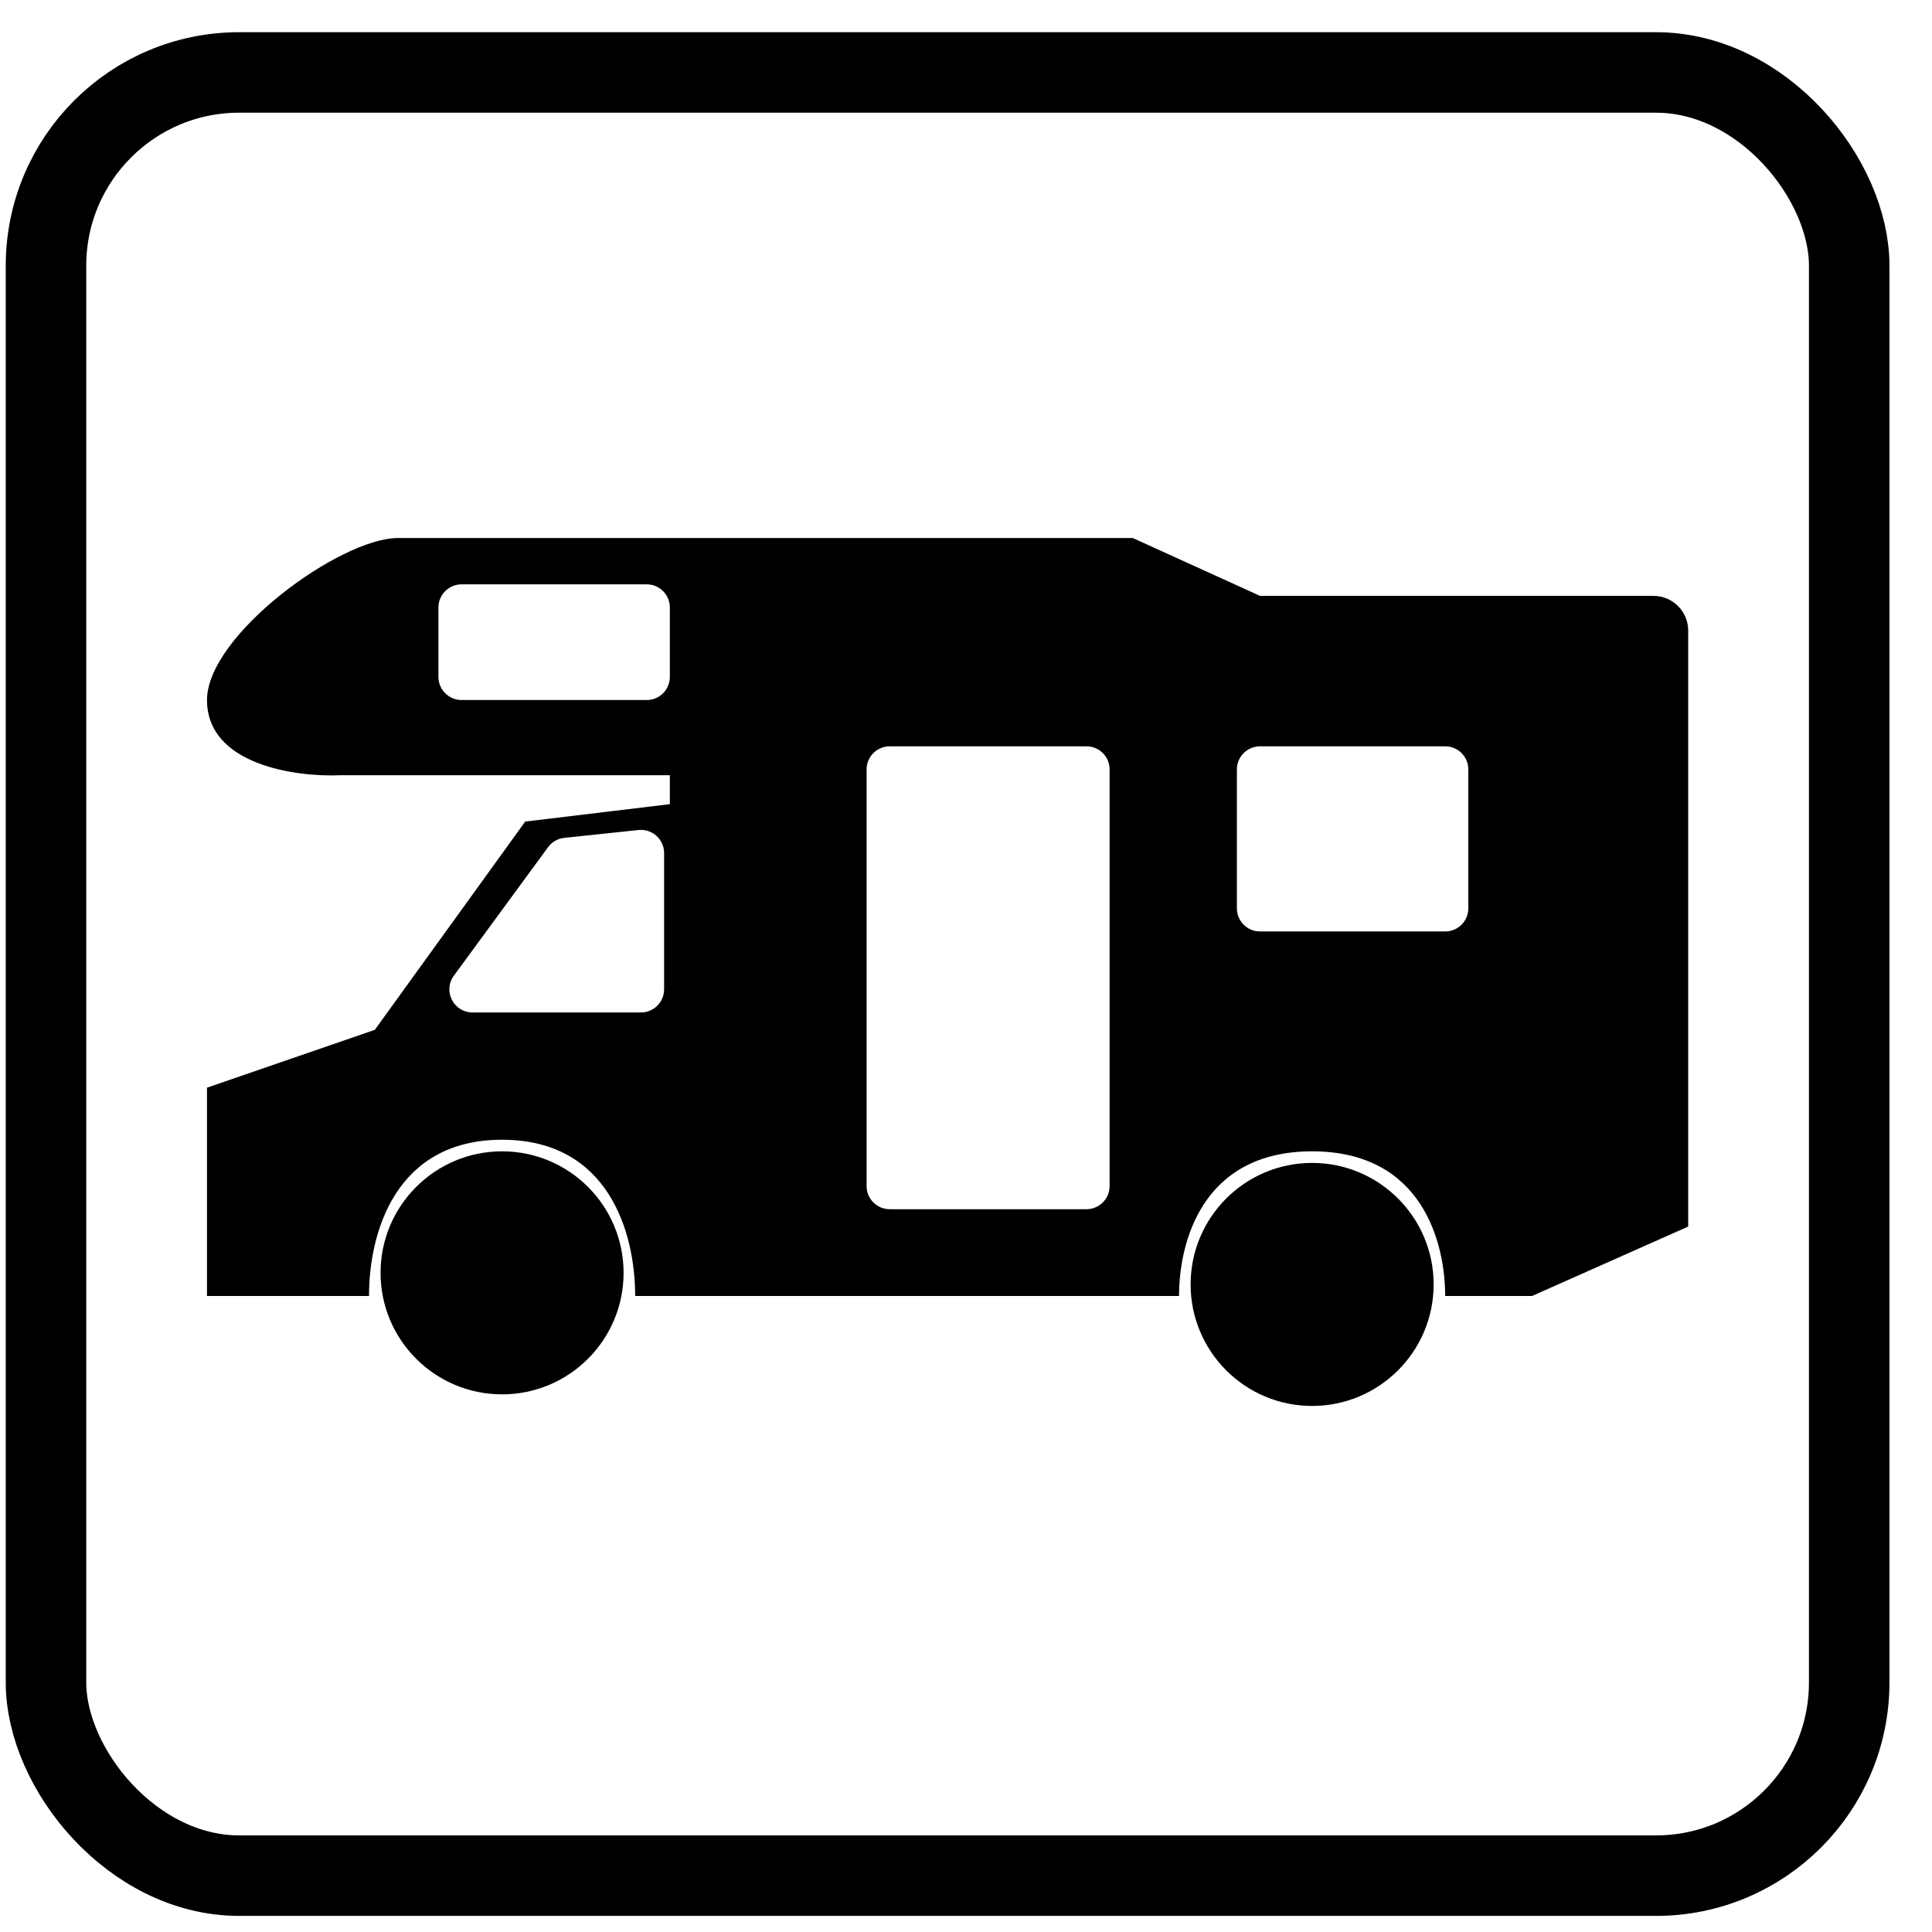<svg width="42" height="42" viewBox="0 0 42 42" fill="none" xmlns="http://www.w3.org/2000/svg">
<rect x="1" y="1.575" width="39.2" height="39.2" rx="4.2" stroke="black" stroke-width="1.75"/>
<path d="M31.166 27.922C31.166 29.381 29.983 30.564 28.524 30.564C27.065 30.564 25.883 29.381 25.883 27.922C25.883 26.463 27.065 25.281 28.524 25.281C29.983 25.281 31.166 26.463 31.166 27.922Z" fill="black"/>
<path d="M13.556 27.671C13.556 29.129 12.374 30.312 10.915 30.312C9.456 30.312 8.273 29.129 8.273 27.671C8.273 26.212 9.456 25.029 10.915 25.029C12.374 25.029 13.556 26.212 13.556 27.671Z" fill="black"/>
<path fill-rule="evenodd" clip-rule="evenodd" d="M4.5 15.218C4.5 13.809 7.393 11.696 8.651 11.696H24.625L27.392 12.954H35.945C36.362 12.954 36.7 13.292 36.7 13.709V26.664L33.304 28.174H31.417C31.417 27.042 30.939 25.029 28.524 25.029C26.109 25.029 25.631 27.042 25.631 28.174H13.808C13.808 26.79 13.229 24.777 10.915 24.777C8.6 24.777 8.022 26.79 8.022 28.174H4.5V23.645L8.148 22.388L11.418 17.86L14.562 17.482V16.853H7.393C6.429 16.895 4.5 16.627 4.5 15.218ZM9.531 13.206C9.531 12.928 9.757 12.703 10.034 12.703H14.059C14.337 12.703 14.562 12.928 14.562 13.206V14.715C14.562 14.993 14.337 15.218 14.059 15.218H10.034C9.757 15.218 9.531 14.993 9.531 14.715V13.206ZM27.392 16.224C27.114 16.224 26.889 16.45 26.889 16.727V19.746C26.889 20.024 27.114 20.249 27.392 20.249H31.417C31.695 20.249 31.92 20.024 31.92 19.746V16.727C31.92 16.45 31.695 16.224 31.417 16.224H27.392ZM18.839 16.727C18.839 16.45 19.064 16.224 19.342 16.224H23.619C23.897 16.224 24.122 16.45 24.122 16.727V25.784C24.122 26.062 23.897 26.287 23.619 26.287H19.342C19.064 26.287 18.839 26.062 18.839 25.784V16.727ZM12.268 18.214L13.881 18.044C14.178 18.013 14.437 18.245 14.437 18.544V21.507C14.437 21.785 14.211 22.01 13.934 22.01H10.273C9.86 22.01 9.623 21.542 9.867 21.21L11.915 18.416C11.999 18.302 12.127 18.229 12.268 18.214Z" fill="black"/>
</svg>
